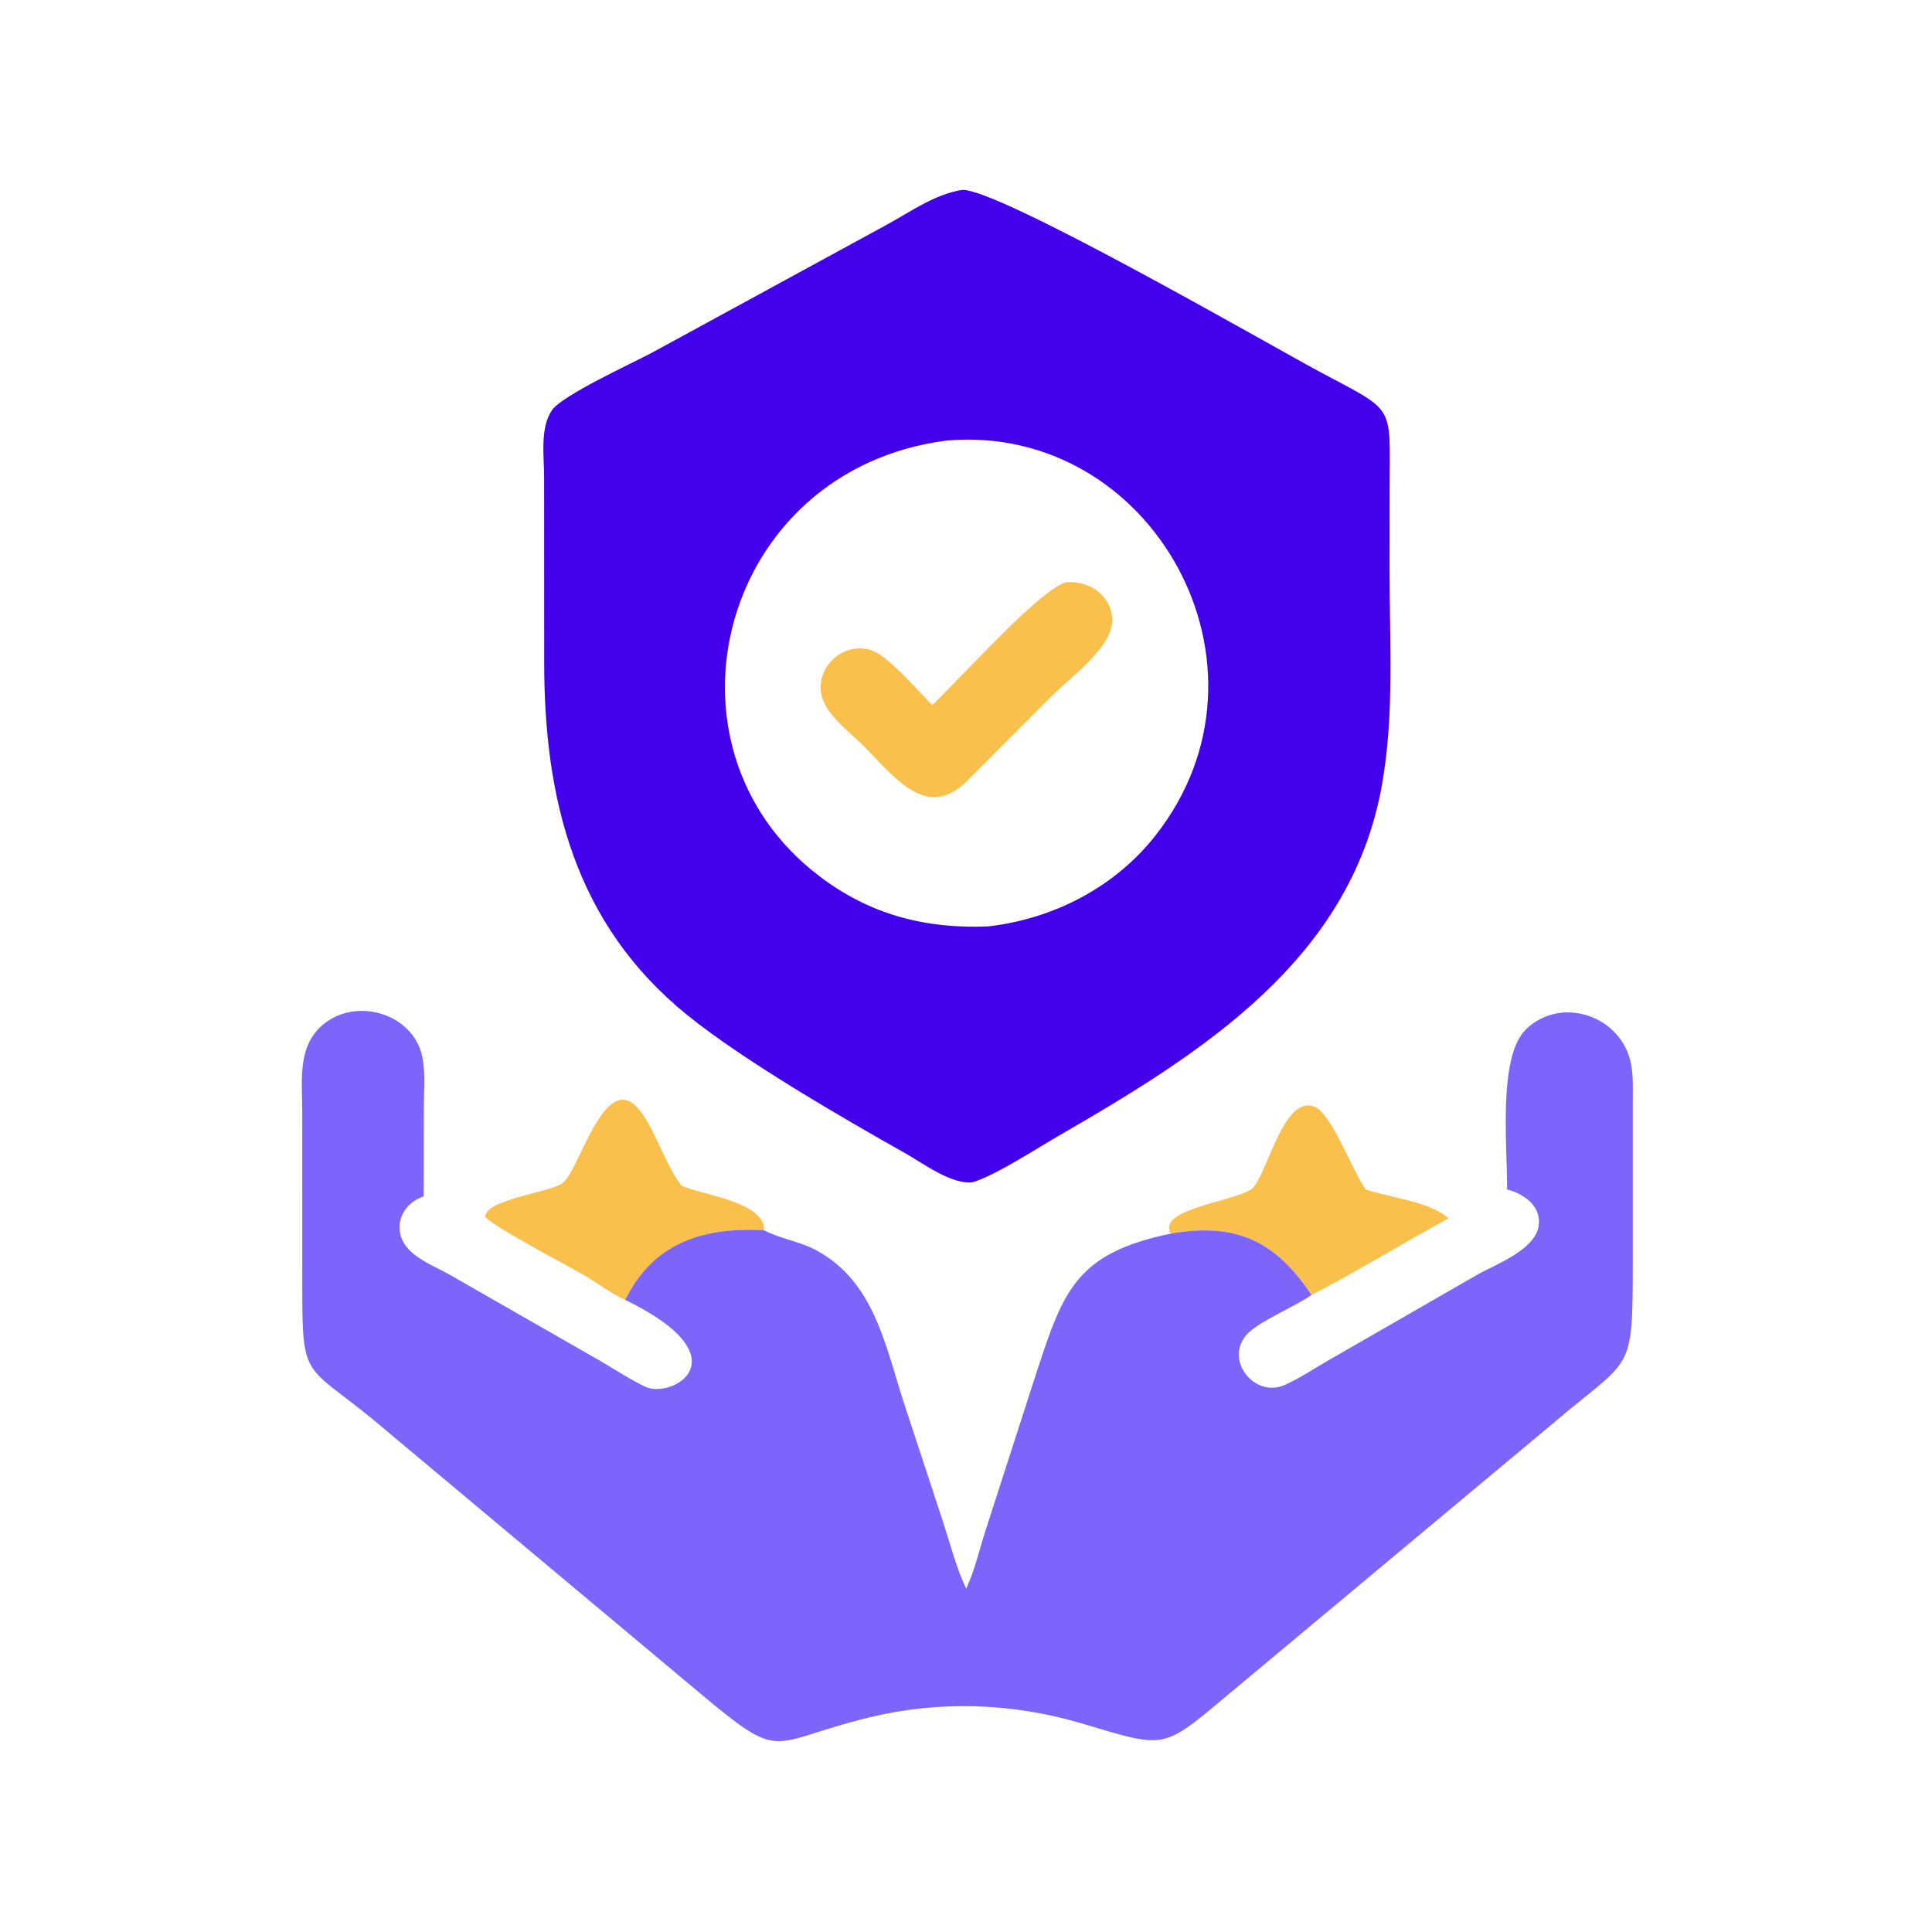 <svg width="52" height="52" viewBox="0 0 52 52" fill="none" xmlns="http://www.w3.org/2000/svg">
<path d="M31.514 33.202C31.099 32.505 33.456 32.319 33.749 31.944C34.148 31.431 34.573 29.491 35.37 29.782C35.835 29.952 36.409 31.54 36.762 32.015C37.456 32.254 38.441 32.321 38.991 32.791C37.751 33.461 36.552 34.205 35.3 34.855C34.336 33.41 33.276 32.895 31.514 33.202Z" fill="#FAC04C"/>
<path d="M16.826 34.985C16.45 34.821 16.085 34.533 15.728 34.326C15.361 34.113 13.035 32.886 13.057 32.732C13.12 32.281 14.765 32.094 15.125 31.856C15.591 31.549 16.26 28.779 17.18 29.84C17.607 30.331 17.892 31.322 18.324 31.886L18.347 31.915C18.861 32.157 20.611 32.349 20.562 33.11C18.921 33.029 17.592 33.44 16.826 34.985Z" fill="#FAC04C"/>
<path d="M40.563 32.015C40.575 30.892 40.308 28.45 41.069 27.708C42.025 26.776 43.666 27.348 43.903 28.654C43.966 28.998 43.945 29.383 43.946 29.732L43.946 34.026C43.945 37 43.913 36.514 41.852 38.266L33.343 45.371C31.234 47.123 31.515 47.096 29.079 46.376C27.241 45.833 25.259 45.768 23.395 46.224C20.617 46.904 21.118 47.482 18.769 45.513L10.017 38.187C8.239 36.736 8.137 37.123 8.136 34.764L8.135 29.92C8.135 29.077 7.986 28.128 8.74 27.541C9.638 26.84 11.14 27.295 11.369 28.461C11.454 28.89 11.408 29.377 11.408 29.815L11.405 32.201C10.939 32.35 10.639 32.807 10.796 33.293C10.963 33.813 11.669 34.061 12.109 34.312L16.116 36.606C16.528 36.845 16.938 37.117 17.366 37.324C18.074 37.665 20.059 36.559 16.827 34.985C17.593 33.44 18.921 33.029 20.563 33.11C21.003 33.345 21.514 33.407 21.956 33.644C23.56 34.5 23.831 36.265 24.361 37.857L25.392 40.992C25.582 41.573 25.739 42.208 26.005 42.757L26.02 42.725C26.247 42.231 26.371 41.664 26.541 41.146L27.899 36.937C28.618 34.737 28.969 33.729 31.514 33.202C33.277 32.895 34.337 33.41 35.3 34.855C34.839 35.173 33.942 35.542 33.603 35.872C32.904 36.552 33.746 37.645 34.575 37.278C34.97 37.103 35.343 36.853 35.716 36.636L39.751 34.315C40.249 34.032 41.313 33.648 41.413 32.995C41.493 32.465 41.017 32.129 40.563 32.015Z" fill="#7D64FB"/>
<path d="M25.891 5.112C26.82 5.041 34.186 9.29 35.48 9.985C37.583 11.114 37.404 10.829 37.402 13.138L37.4 15.341C37.399 17.271 37.535 19.235 37.192 21.144C36.347 25.851 32.322 28.359 28.477 30.58C27.867 30.933 26.803 31.629 26.183 31.819C25.62 31.896 24.837 31.306 24.369 31.042C22.676 30.088 20.017 28.55 18.496 27.319C15.466 24.867 14.646 21.502 14.647 17.821L14.645 12.829C14.645 12.288 14.528 11.508 14.86 11.036C15.143 10.633 17.046 9.762 17.548 9.493L23.9 6.031C24.525 5.685 25.172 5.227 25.891 5.112ZM25.48 11.857C19.392 12.639 17.458 20.086 22.049 23.579C23.416 24.62 24.908 25.006 26.608 24.934C28.364 24.726 30.002 23.883 31.1 22.488C34.677 17.94 31.014 11.377 25.48 11.857Z" fill="#4301EB"/>
<path d="M28.687 15.672C29.274 15.621 29.859 15.971 29.931 16.598C30.02 17.369 28.862 18.185 28.326 18.714L26.039 21.008C24.939 22.128 24.053 20.881 23.254 20.089C22.84 19.66 22.098 19.17 22.088 18.517C22.076 17.75 22.936 17.181 23.625 17.584C24.042 17.828 24.719 18.595 25.088 18.978C25.752 18.367 27.973 15.869 28.687 15.672Z" fill="#FAC04C"/>
</svg>
